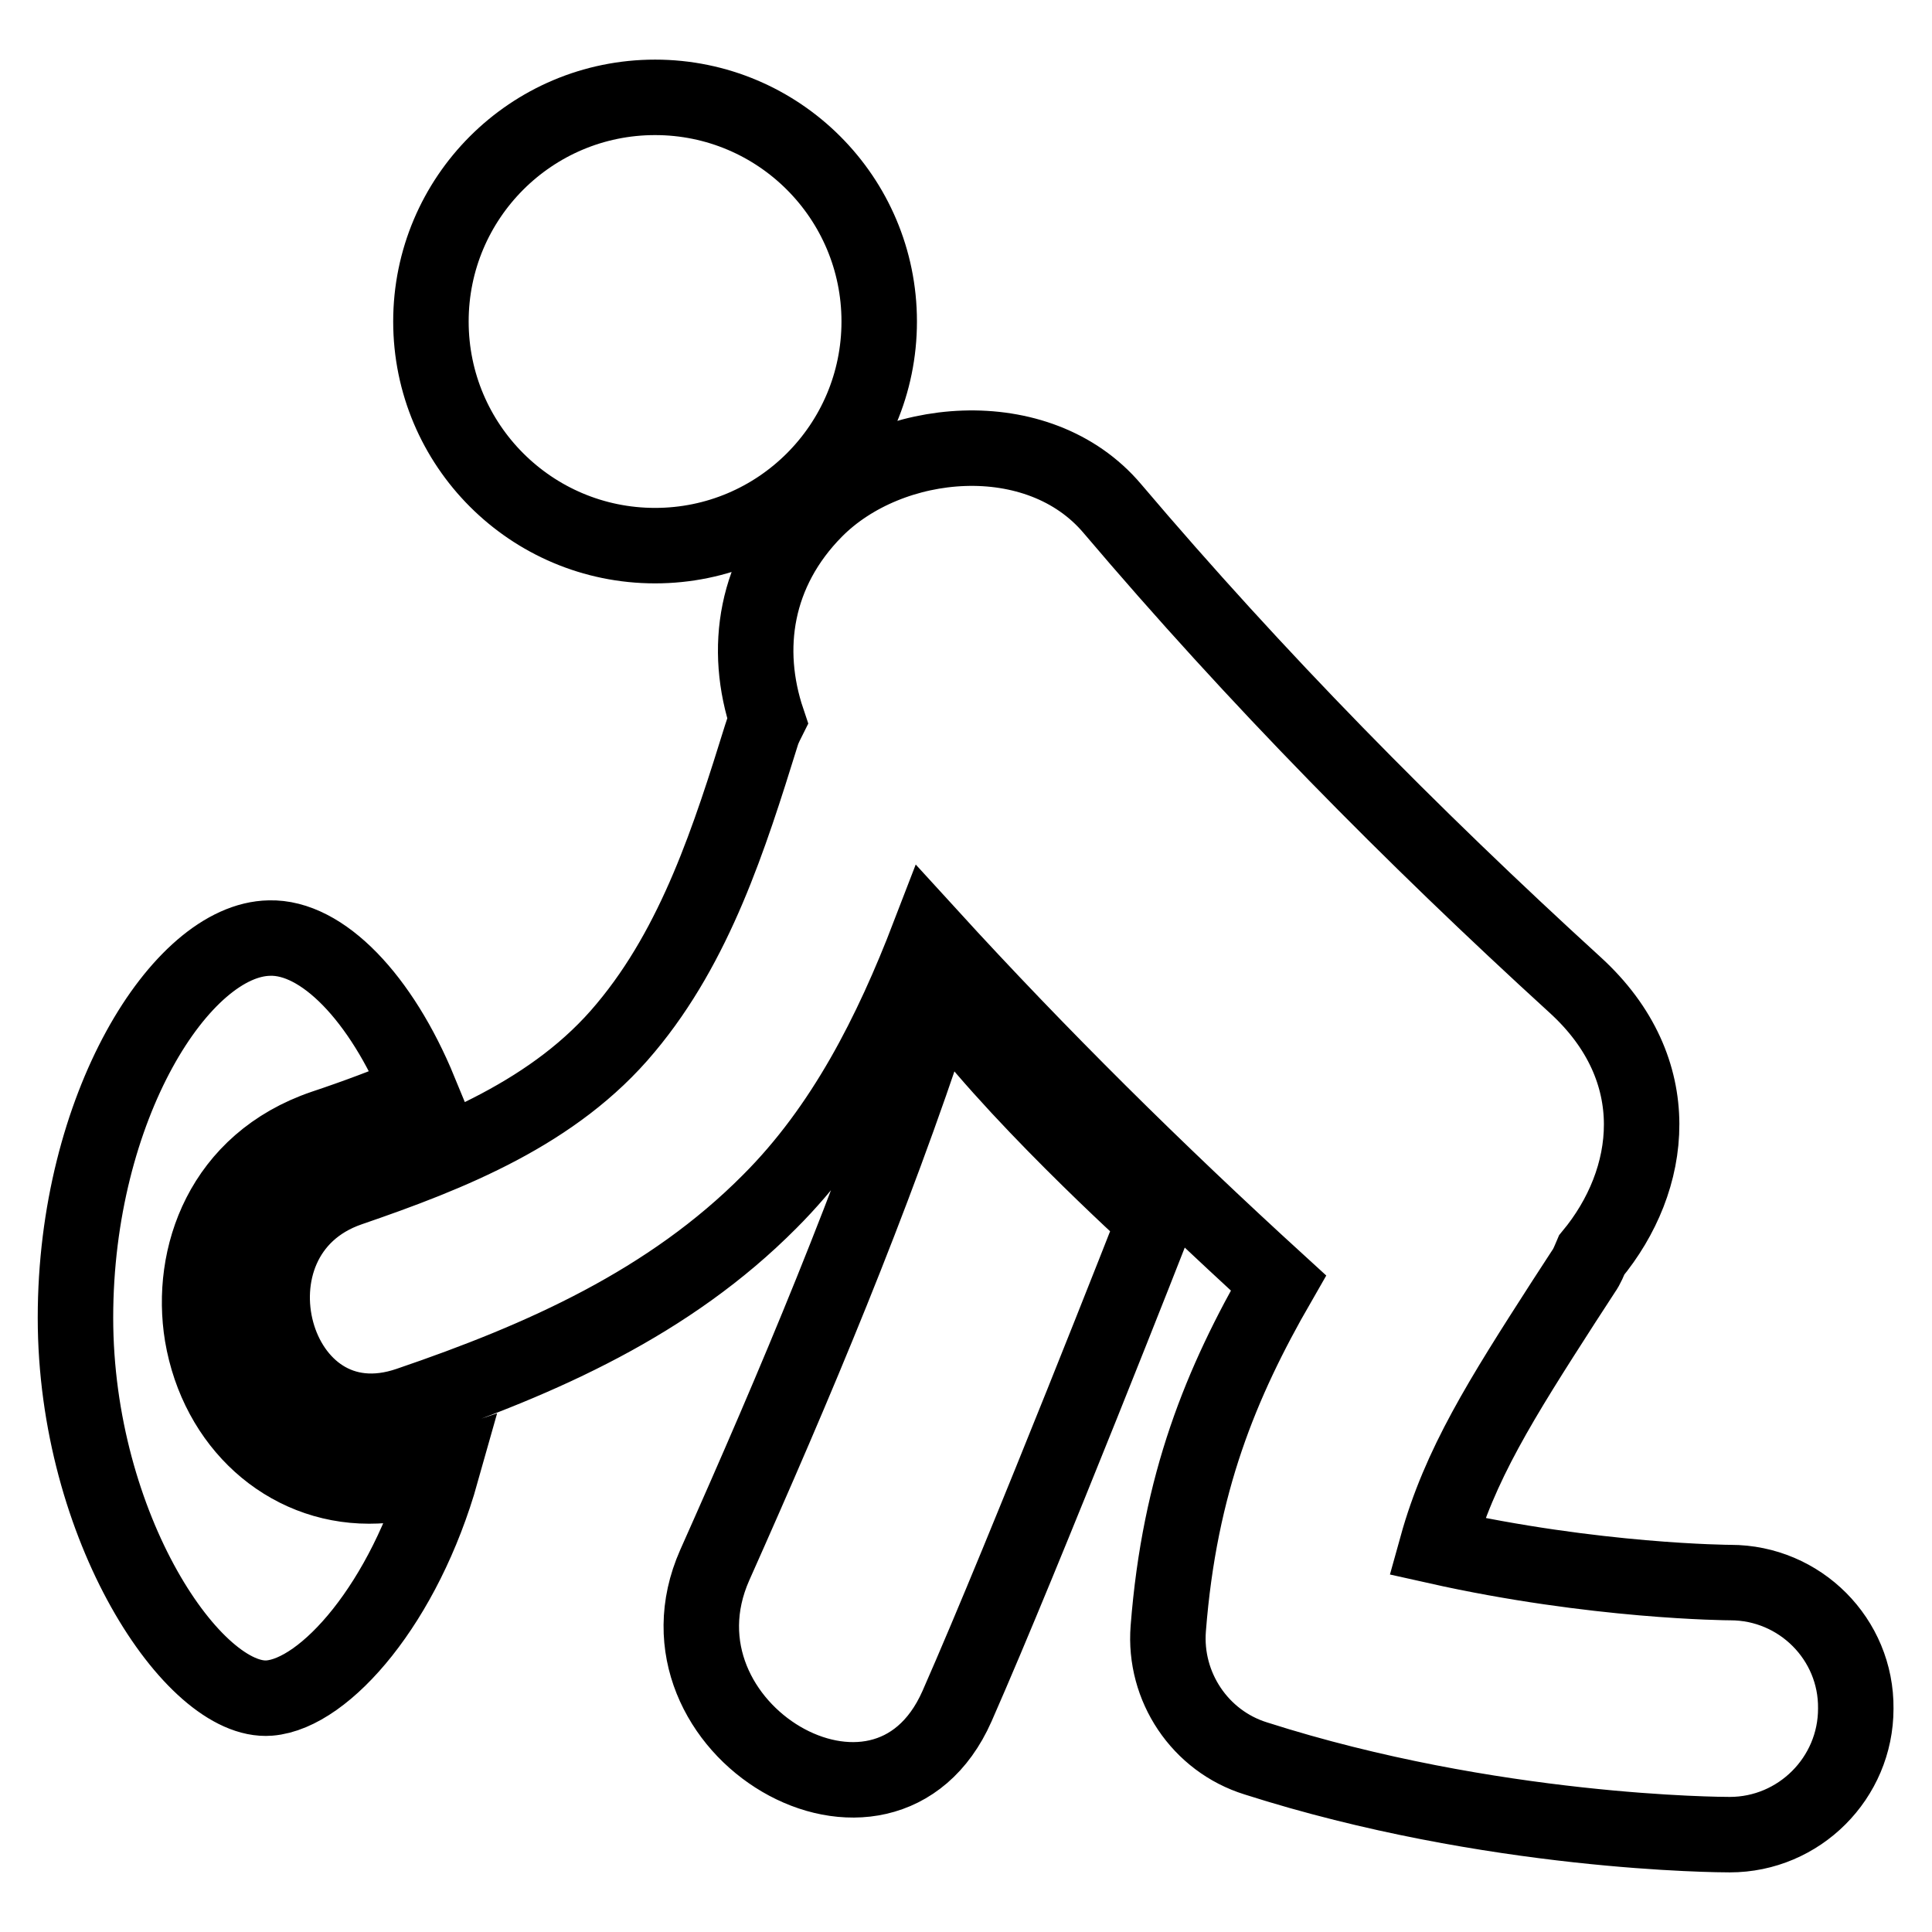 <?xml version="1.0" encoding="utf-8"?>
<!-- Svg Vector Icons : http://www.onlinewebfonts.com/icon -->
<!DOCTYPE svg PUBLIC "-//W3C//DTD SVG 1.1//EN" "http://www.w3.org/Graphics/SVG/1.1/DTD/svg11.dtd">
<svg version="1.1" xmlns="http://www.w3.org/2000/svg" xmlns:xlink="http://www.w3.org/1999/xlink" x="0px" y="0px" viewBox="0 0 256 256" enable-background="new 0 0 256 256" xml:space="preserve">
<g> <path stroke-width="10" fill-opacity="0" stroke="#000000"  d="M229.3,209.7c-0.2,0-17.9-0.1-38.9-4.8c3-10.8,8.5-19.5,16.8-32.4l2.6-4c0.5-0.7,0.8-1.5,1.1-2.2 c8.2-9.9,10.2-24.5-2.2-35.8c-21.7-19.8-42.3-40.7-61.3-63.1c-9.8-11.6-29.5-9.8-39.4,0.2c-8,8.1-9.5,18.4-6.3,27.9 c-0.3,0.6-0.6,1.2-0.8,1.9c-4.2,13.5-8.7,27.7-18,38.8c-9.3,11.2-23.2,16.7-36.6,21.3c-18,6.2-10.3,34.9,7.9,28.6 c17.6-6,34.5-13.5,47.8-26.9c9.8-9.8,16.1-22.3,21.1-35.3c14.7,16.1,30.2,31.4,46.3,46.1c-7.6,13.2-13.1,26.5-14.6,45.8 c-0.6,7.7,4.2,14.9,11.6,17.2c31.3,10,61.6,10.1,62.8,10.1c9.2,0,16.7-7.5,16.7-16.7C246,217.2,238.5,209.7,229.3,209.7z  M124.6,131.5c-0.6,1.1-0.4,1.4-0.8,2.7c-8.2,25-18.4,49.2-29.1,73.2c-9.6,21.7,22.4,40.6,32.1,18.7c9.2-20.9,26.2-64.3,26.2-64.3 S133.3,144,124.6,131.5z M48.9,196.9c-11,0-20.1-8.2-22.1-20c-1.7-10.4,2.6-22.9,16.1-27.5c4.2-1.4,8.5-3,12.7-4.8 c-5.1-12.4-12.9-20.5-19.9-20.3C24,124.5,10,146.7,10,174.6c0,27.8,15.7,51.2,25.7,50.4c7.4-0.6,17.9-12.6,22.8-30 c-0.6,0.2-1.1,0.4-1.7,0.6C54.2,196.5,51.5,196.9,48.9,196.9z M57.1,42.6c0,16.4,13.3,29.7,29.7,29.7c16.4,0,29.7-13.3,29.7-29.7 s-13.3-29.7-29.7-29.7C70.4,12.9,57.1,26.2,57.1,42.6z"/></g>
</svg>